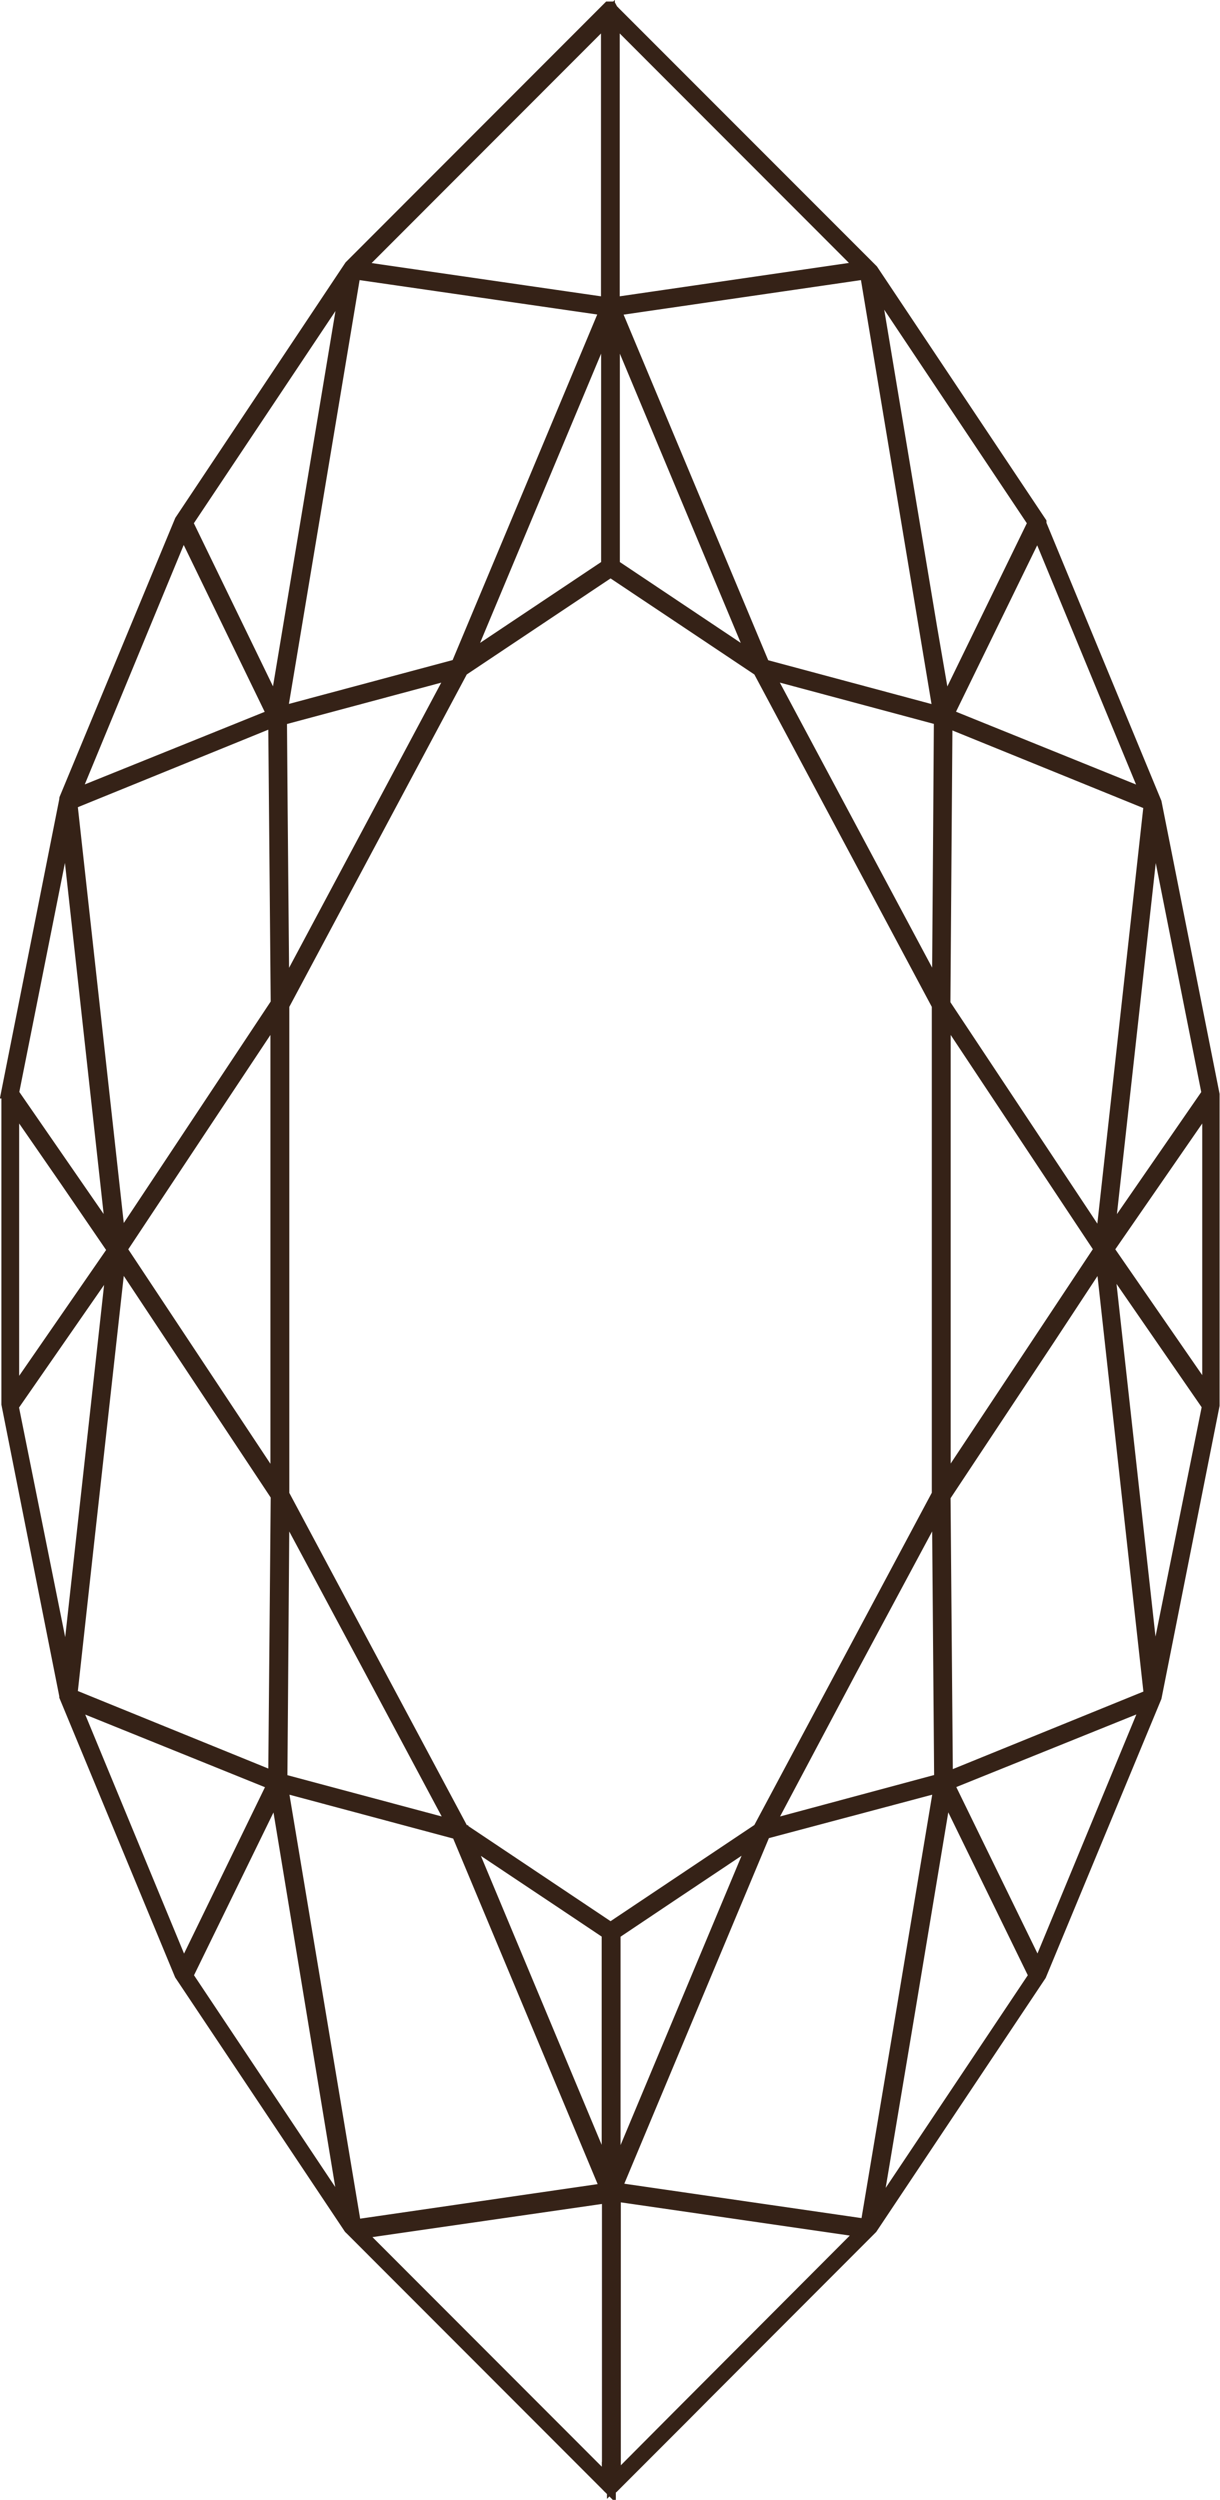 <svg xmlns="http://www.w3.org/2000/svg" width="8.788" height="17.997" viewBox="0 0 8.788 17.997">
  <path id="polygon16697" d="M222.089,287.781h-.009l0,0h0l-1.859,1.86h0L219,291.472h0l-.83,2h0a.021.021,0,0,0,0,.006l-.417,2.1a.015.015,0,0,0,0,.006h0v2.243h0v0l.417,2.1v0l0,.005.829,2h0v0l.437.654.778,1.165a.022.022,0,0,0,.007.008l1.857,1.858a.017.017,0,0,0,.024.005l0,0,.5-.5.17-.171,1.194-1.195h0l1.215-1.82h0v0h0l.83-2v0h0l.417-2.1h0V295.6h0v0h0v0l-.417-2.1h0v0h0l-.83-2.006,0-.006,0-.006-1.21-1.812h0l0,0-1.86-1.86a.016.016,0,0,0-.01-.007h0Zm-.017.059v2.071l-.518-.075-1.29-.187Zm.035,0,1.807,1.808-1.807.263v-2.071Zm1.829,1.84.175,1.051.354,2.126-1.275-.342-1.076-2.57,1.822-.265Zm-3.694,0,1.824.264-.547,1.307-.529,1.263-1.278.342Zm3.739.058,1.166,1.745-.653,1.34-.1-.581-.417-2.5Zm-3.784,0-.514,3.086-.651-1.341Zm1.876.279v1.776l-1.032.689Zm.035,0,1.031,2.465-1.031-.689Zm3.06,1.507.8,1.935-1.457-.589Zm-6.154,0,.333.686.321.661-1.456.587.8-1.935Zm3.077.3.553.369.521.348,1.29,2.415v3.523l-.312.584-.978,1.83-1.074.718-1.074-.718-1.29-2.413v-3.524l1.29-2.415.217-.145Zm-1.121.732-.812,1.521-.431.807-.012-1.344-.005-.646,1.261-.338Zm2.242,0,1.258.337-.005.753-.009,1.237Zm1.293.349,1.477.6-.35,3.167-.129-.195-1.014-1.527.015-2.041Zm-4.83,0,.018,2.04h0l-.783,1.18-.36.542-.21-1.9-.14-1.268,1.475-.6Zm-1.5.7.336,3.046-.732-1.059.168-.843Zm7.829,0,.278,1.4.117.588-.732,1.059.337-3.045Zm-6.313,1.4v3.419l-.362-.546-.772-1.164.577-.87Zm4.8,0,1.134,1.708-1.134,1.709Zm-6.71.643.395.571.342.5-.737,1.066Zm8.622,0v2.132l-.737-1.066Zm-7.853,1.115,1.143,1.723-.018,2.04-1.475-.6.122-1.109Zm7.083,0,.215,1.946.135,1.221-1.476.6-.017-2.039.756-1.14Zm-7.119.017-.055.5-.282,2.551-.4-1.989Zm7.156,0,.732,1.06-.4,1.987-.337-3.047Zm-5.942,1.769.6,1.119.645,1.207-1.26-.337.005-.638Zm4.728,0,.016,1.988-.8.215-.458.123.6-1.13Zm-6.242,1.423,1.456.588-.53,1.089-.125.257-.8-1.934Zm7.756,0-.8,1.933-.657-1.346,1.456-.587Zm-1.5.6-.3,1.8-.23,1.373-1.821-.264,1.076-2.57Zm-4.754,0,1.278.342,1.075,2.57-1.823.265Zm-.029.033.009.056.5,3.031-.1-.155-1.063-1.593Zm4.813,0,.254.52.4.819-1.169,1.748.25-1.493Zm-3.455.341.712.475.32.214v1.775l-1.031-2.465Zm2.1,0-1.032,2.466v-1.776l.409-.274Zm-1.032,2.571,1.807.262-1.338,1.341-.467.469v-2.072Zm-.034,0V305.6l-1.809-1.81,1.808-.261Z" transform="translate(-217.693 -287.72)" fill="#352117" stroke="#352217" stroke-width="0.1"/>
</svg>
